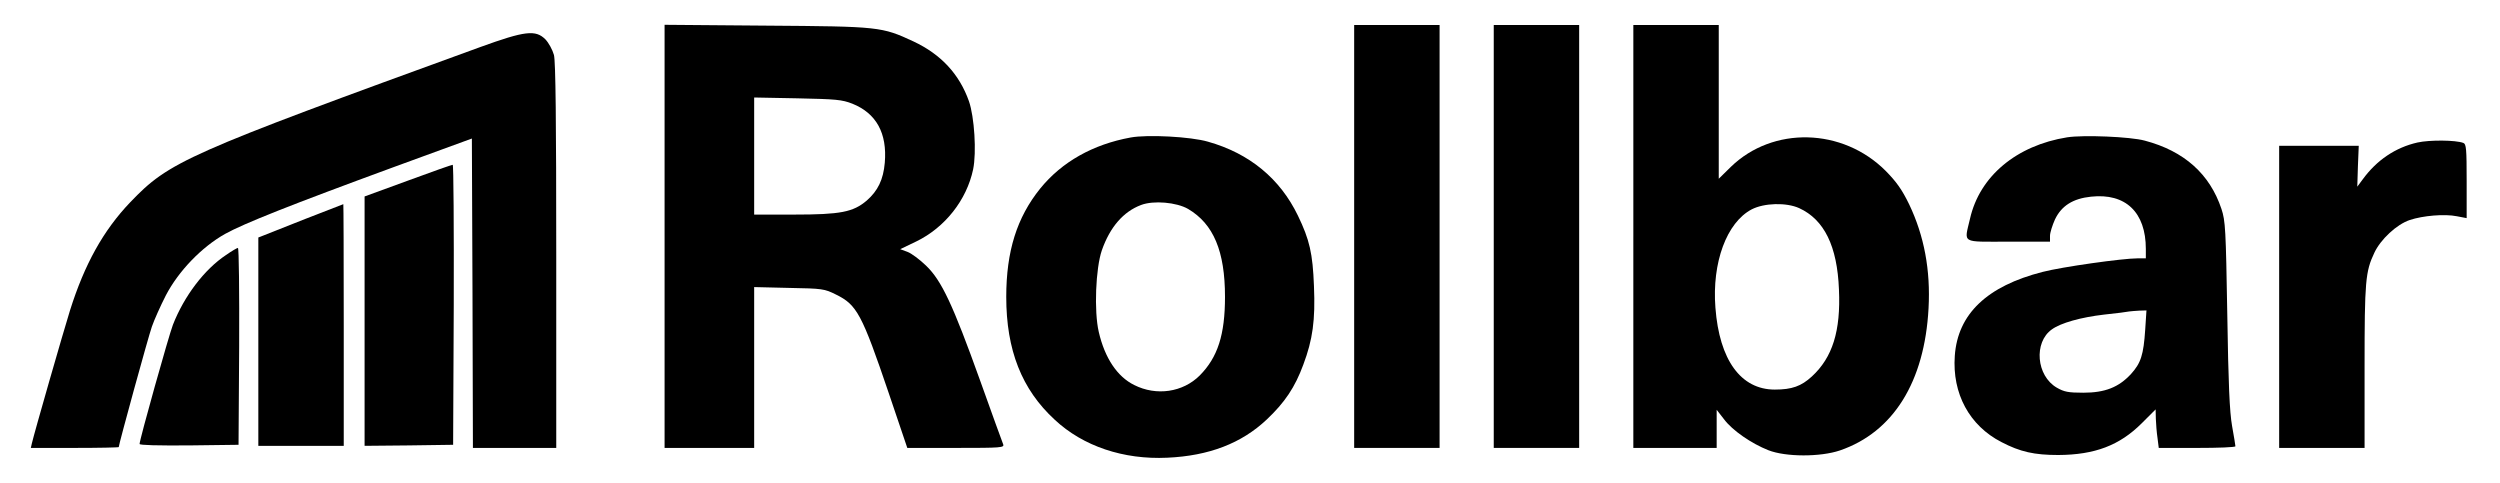 <?xml version="1.0" standalone="no"?>
<!DOCTYPE svg PUBLIC "-//W3C//DTD SVG 20010904//EN"
 "http://www.w3.org/TR/2001/REC-SVG-20010904/DTD/svg10.dtd">
<svg version="1.0" xmlns="http://www.w3.org/2000/svg"
 width="1200pt" height="232pt" viewBox="0 0 1200 232"
 preserveAspectRatio="xMidYMid meet">
<g transform="translate(0,232) scale(0.1,-0.1)"
fill="#000000" stroke="none">
<path d="M3190 1186 l0 -1016 215 0 215 0 0 386 0 386 168 -4 c160 -3 169 -4
225 -32 100 -49 124 -93 253 -473 l89 -263 234 0 c218 0 233 1 226 18 -4 9
-54 148 -111 307 -130 362 -184 478 -259 550 -30 29 -70 59 -89 66 l-35 13 77
37 c138 67 242 199 273 346 17 82 6 252 -20 327 -46 130 -134 225 -266 287
-153 71 -163 72 -707 76 l-488 4 0 -1015z m902 636 c114 -46 167 -141 155
-283 -7 -81 -33 -135 -87 -182 -65 -55 -125 -67 -348 -67 l-192 0 0 281 0 281
208 -4 c185 -4 213 -6 264 -26z"/>
<path d="M6500 1185 l0 -1015 205 0 205 0 0 1015 0 1015 -205 0 -205 0 0
-1015z"/>
<path d="M7170 1185 l0 -1015 205 0 205 0 0 1015 0 1015 -205 0 -205 0 0
-1015z"/>
<path d="M7840 1185 l0 -1015 200 0 200 0 0 91 0 92 35 -45 c40 -54 132 -117
213 -149 84 -33 250 -33 344 -1 256 88 406 329 425 682 10 184 -21 348 -93
499 -35 72 -61 108 -113 161 -207 207 -541 215 -743 19 l-58 -57 0 369 0 369
-205 0 -205 0 0 -1015z m796 136 c120 -55 183 -182 191 -391 9 -199 -31 -326
-130 -417 -51 -47 -96 -63 -178 -63 -163 0 -266 142 -285 393 -17 217 54 409
174 472 60 31 166 34 228 6z"/>
<path d="M2305 2094 c-1419 -516 -1492 -549 -1680 -745 -129 -135 -219 -297
-289 -519 -33 -106 -171 -586 -183 -638 l-5 -22 211 0 c116 0 211 2 211 4 0
13 142 530 159 578 11 32 41 99 67 150 61 117 172 232 284 295 92 51 317 140
810 321 l375 137 3 -742 2 -743 200 0 200 0 0 921 c0 652 -3 933 -11 965 -7
25 -25 58 -41 75 -47 47 -98 41 -313 -37z"/>
<path d="M5427 1660 c-181 -33 -330 -117 -434 -245 -112 -139 -163 -301 -163
-520 0 -255 74 -444 233 -590 136 -127 330 -192 540 -182 200 9 356 69 477
183 87 82 136 155 176 264 45 120 58 213 51 377 -6 157 -21 222 -77 338 -86
178 -233 299 -432 355 -82 24 -290 35 -371 20z m276 -343 c122 -72 177 -203
177 -422 0 -182 -35 -290 -121 -377 -81 -81 -208 -100 -315 -46 -81 40 -141
129 -170 255 -23 99 -15 305 15 392 39 111 103 185 188 217 60 23 171 13 226
-19z"/>
<path d="M9923 1661 c-244 -39 -421 -187 -467 -391 -28 -121 -46 -110 184
-110 l200 0 0 28 c0 15 11 50 24 79 31 65 86 100 173 109 166 18 263 -75 263
-251 l0 -45 -39 0 c-73 0 -363 -41 -456 -65 -267 -68 -408 -202 -422 -403 -13
-181 70 -335 224 -414 90 -47 158 -62 273 -62 175 1 294 46 401 153 l66 66 1
-45 c1 -25 4 -66 8 -92 l6 -48 184 0 c101 0 184 3 184 8 0 4 -7 47 -16 97 -12
67 -18 206 -23 535 -7 410 -9 450 -28 507 -56 168 -179 278 -368 328 -69 19
-295 28 -372 16z m374 -923 c-8 -122 -21 -161 -68 -213 -59 -64 -125 -90 -229
-90 -72 0 -92 4 -127 24 -99 57 -112 218 -24 280 43 31 139 58 251 71 58 6
112 13 120 15 8 1 30 3 49 4 l34 1 -6 -92z"/>
<path d="M11604 1636 c-106 -24 -196 -85 -263 -177 l-26 -35 3 98 4 98 -191 0
-191 0 0 -725 0 -725 205 0 205 0 0 390 c0 411 4 456 47 547 30 64 107 136
170 157 63 21 167 30 226 18 l47 -9 0 177 c0 156 -2 179 -16 184 -37 14 -161
15 -220 2z"/>
<path d="M1958 1453 l-208 -76 0 -599 0 -598 213 2 212 3 3 673 c1 369 -1 672
-5 671 -5 0 -101 -34 -215 -76z"/>
<path d="M1465 1269 c-99 -39 -190 -75 -202 -80 l-23 -9 0 -500 0 -500 205 0
205 0 0 580 c0 319 -1 580 -2 580 -2 -1 -84 -33 -183 -71z"/>
<path d="M1085 1096 c-104 -69 -201 -197 -255 -335 -20 -52 -160 -551 -160
-572 0 -6 87 -8 238 -7 l237 3 3 473 c1 259 -1 472 -6 472 -4 0 -30 -15 -57
-34z"/>
</g>
</svg>
